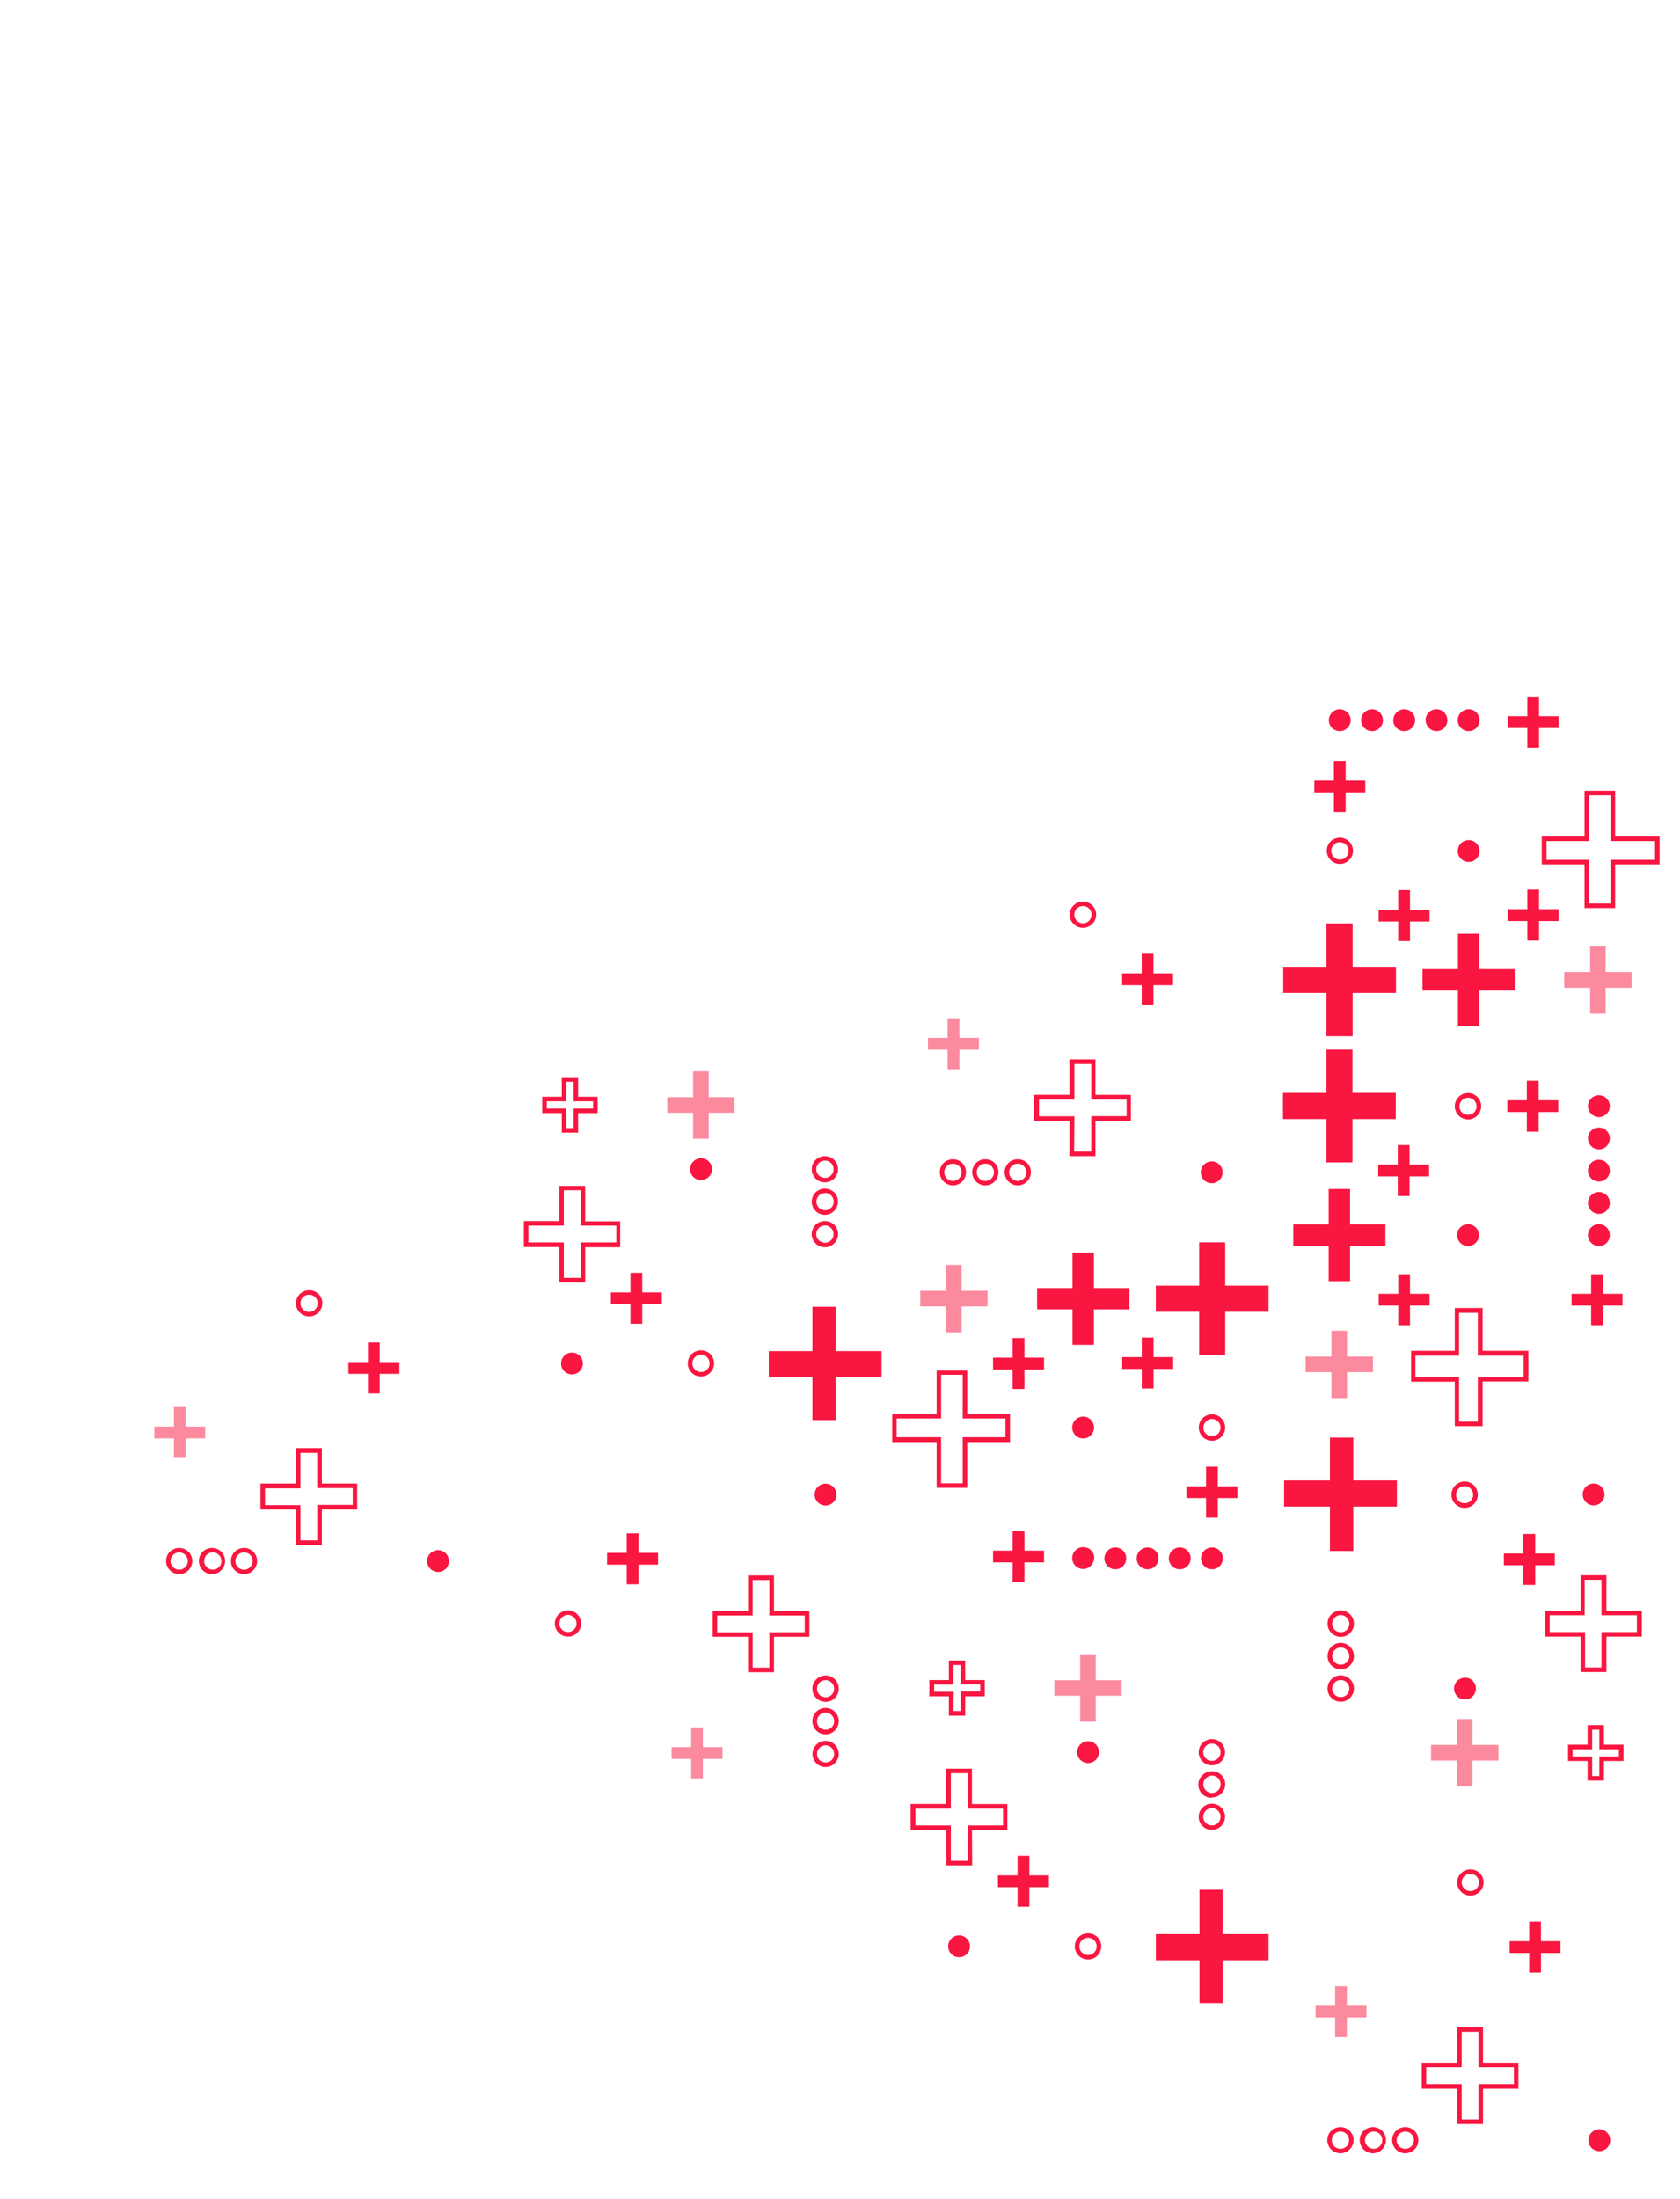 <svg id="Слой_1" data-name="Слой 1" xmlns="http://www.w3.org/2000/svg" xmlns:xlink="http://www.w3.org/1999/xlink" viewBox="0 0 214 280"><defs><style>.cls-1{fill:none;}.cls-2{fill:#f91640;}.cls-3{opacity:0.5;}.cls-4{clip-path:url(#clip-path);}.cls-5{clip-path:url(#clip-path-2);}.cls-6{clip-path:url(#clip-path-3);}.cls-7{clip-path:url(#clip-path-4);}.cls-8{clip-path:url(#clip-path-5);}.cls-9{clip-path:url(#clip-path-6);}.cls-10{clip-path:url(#clip-path-7);}.cls-11{clip-path:url(#clip-path-8);}.cls-12{clip-path:url(#clip-path-9);}.cls-13{clip-path:url(#clip-path-10);}</style><clipPath id="clip-path"><rect class="cls-1" x="166.31" y="169.44" width="8.58" height="8.58"/></clipPath><clipPath id="clip-path-2"><rect class="cls-1" x="199.25" y="120.49" width="8.58" height="8.58"/></clipPath><clipPath id="clip-path-3"><rect class="cls-1" x="117.22" y="161.06" width="8.58" height="8.58"/></clipPath><clipPath id="clip-path-4"><rect class="cls-1" x="182.29" y="218.89" width="8.58" height="8.58"/></clipPath><clipPath id="clip-path-5"><rect class="cls-1" x="84.99" y="136.41" width="8.58" height="8.58"/></clipPath><clipPath id="clip-path-6"><rect class="cls-1" x="134.3" y="210.64" width="8.58" height="8.58"/></clipPath><clipPath id="clip-path-7"><rect class="cls-1" x="167.58" y="252.89" width="6.49" height="6.49"/></clipPath><clipPath id="clip-path-8"><rect class="cls-1" x="19.66" y="179.16" width="6.49" height="6.49"/></clipPath><clipPath id="clip-path-9"><rect class="cls-1" x="85.55" y="219.96" width="6.49" height="6.49"/></clipPath><clipPath id="clip-path-10"><rect class="cls-1" x="118.21" y="129.66" width="6.49" height="6.49"/></clipPath></defs><title>decor-card-aimdoc</title><path class="cls-2" d="M187,142.54a1.68,1.68,0,1,1,1.18-.49,1.67,1.67,0,0,1-1.18.49m0-2.77a1.1,1.1,0,0,0-.78,1.87,1.12,1.12,0,0,0,1.55,0,1.1,1.1,0,0,0-.77-1.87"/><path class="cls-2" d="M203.67,139.46a1.39,1.39,0,1,1-1.39,1.39,1.38,1.38,0,0,1,1.39-1.39"/><path class="cls-2" d="M203.67,143.57a1.39,1.39,0,1,1-1.39,1.39,1.38,1.38,0,0,1,1.39-1.39"/><path class="cls-2" d="M203.67,147.67a1.39,1.39,0,1,1-1.39,1.39,1.38,1.38,0,0,1,1.39-1.39"/><path class="cls-2" d="M203.67,151.78a1.39,1.39,0,1,1-1.39,1.39,1.38,1.38,0,0,1,1.39-1.39"/><path class="cls-2" d="M203.67,155.88a1.39,1.39,0,1,1-1.39,1.39,1.38,1.38,0,0,1,1.39-1.39"/><path class="cls-2" d="M187,155.88a1.39,1.39,0,1,1-1.39,1.39,1.38,1.38,0,0,1,1.39-1.39"/><path class="cls-2" d="M188.86,181.59h-3.55v-5.66h-5.56V172h5.56v-5.45h3.55V172h5.83v3.9h-5.83Zm-3-.58h2.39v-5.66h5.83v-2.74h-5.83v-5.45h-2.39v5.45h-5.56v2.74h5.56Z"/><polygon class="cls-2" points="168.95 133.65 168.95 139.16 163.43 139.16 163.43 142.49 168.95 142.49 168.95 148.01 172.28 148.01 172.28 142.49 177.79 142.49 177.79 139.16 172.28 139.16 172.28 133.65 168.95 133.65"/><polygon class="cls-2" points="169.25 151.39 169.25 155.9 164.74 155.9 164.74 158.62 169.25 158.62 169.25 163.13 171.97 163.13 171.97 158.62 176.48 158.62 176.48 155.9 171.97 155.9 171.97 151.39 169.25 151.39"/><polygon class="cls-2" points="178.05 145.8 178.05 148.29 175.56 148.29 175.56 149.79 178.05 149.79 178.05 152.29 179.55 152.29 179.55 149.79 182.04 149.79 182.04 148.29 179.55 148.29 179.55 145.8 178.05 145.8"/><polygon class="cls-2" points="194.49 137.61 194.49 140.1 192 140.1 192 141.6 194.49 141.6 194.49 144.1 195.99 144.1 195.99 141.6 198.49 141.6 198.49 140.1 195.99 140.1 195.99 137.61 194.49 137.61"/><polygon class="cls-2" points="178.11 162.25 178.11 164.74 175.62 164.74 175.62 166.24 178.11 166.24 178.11 168.74 179.61 168.74 179.61 166.24 182.1 166.24 182.1 164.74 179.61 164.74 179.61 162.25 178.11 162.25"/><polygon class="cls-2" points="202.68 162.25 202.68 164.74 200.19 164.74 200.19 166.24 202.68 166.24 202.68 168.74 204.19 168.74 204.19 166.24 206.68 166.24 206.68 164.74 204.19 164.74 204.19 162.25 202.68 162.25"/><g class="cls-3"><g class="cls-4"><polygon class="cls-2" points="169.6 169.44 169.6 172.74 166.31 172.74 166.31 174.72 169.6 174.72 169.6 178.02 171.59 178.02 171.59 174.72 174.89 174.72 174.89 172.74 171.59 172.74 171.59 169.44 169.6 169.44"/></g></g><path class="cls-2" d="M170.67,110a1.68,1.68,0,0,1-1.18-2.86,1.71,1.71,0,0,1,2.37,0,1.68,1.68,0,0,1-1.18,2.86m0-2.77a1.1,1.1,0,0,0-1.1,1.1,1.1,1.1,0,1,0,1.87-.77,1.09,1.09,0,0,0-.77-.32"/><path class="cls-2" d="M169.27,91.7a1.39,1.39,0,1,1,1.39,1.39,1.38,1.38,0,0,1-1.39-1.39"/><path class="cls-2" d="M173.38,91.7a1.39,1.39,0,1,1,1.39,1.39,1.38,1.38,0,0,1-1.39-1.39"/><path class="cls-2" d="M177.48,91.7a1.39,1.39,0,1,1,1.39,1.39,1.38,1.38,0,0,1-1.39-1.39"/><path class="cls-2" d="M181.59,91.7A1.39,1.39,0,1,1,183,93.09a1.38,1.38,0,0,1-1.39-1.39"/><path class="cls-2" d="M185.69,91.7a1.39,1.39,0,1,1,1.39,1.39,1.38,1.38,0,0,1-1.39-1.39"/><path class="cls-2" d="M185.69,108.36a1.39,1.39,0,1,1,1.39,1.39,1.38,1.38,0,0,1-1.39-1.39"/><path class="cls-2" d="M205.74,115.62h-3.9v-5.56h-5.45v-3.55h5.45v-5.83h3.9v5.83h5.66v3.55h-5.66Zm-3.32-.58h2.74v-5.56h5.66v-2.39h-5.66v-5.83h-2.74v5.83H197v2.39h5.45Z"/><polygon class="cls-2" points="163.46 126.43 168.97 126.43 168.97 131.94 172.3 131.94 172.3 126.43 177.82 126.43 177.82 123.1 172.3 123.1 172.3 117.58 168.97 117.58 168.97 123.1 163.46 123.1 163.46 126.43"/><polygon class="cls-2" points="181.2 126.12 185.71 126.12 185.71 130.63 188.43 130.63 188.43 126.12 192.94 126.12 192.94 123.4 188.43 123.4 188.43 118.89 185.71 118.89 185.71 123.4 181.2 123.4 181.2 126.12"/><polygon class="cls-2" points="175.61 117.33 178.1 117.33 178.1 119.82 179.61 119.82 179.61 117.33 182.1 117.33 182.1 115.82 179.61 115.82 179.61 113.33 178.1 113.33 178.1 115.82 175.61 115.82 175.61 117.33"/><polygon class="cls-2" points="167.42 100.89 169.91 100.89 169.91 103.38 171.41 103.38 171.41 100.89 173.91 100.89 173.91 99.38 171.41 99.38 171.41 96.89 169.91 96.89 169.91 99.38 167.42 99.38 167.42 100.89"/><polygon class="cls-2" points="192.06 117.27 194.55 117.27 194.55 119.76 196.05 119.76 196.05 117.27 198.55 117.27 198.55 115.76 196.05 115.76 196.05 113.27 194.55 113.27 194.55 115.76 192.06 115.76 192.06 117.27"/><polygon class="cls-2" points="192.06 92.69 194.55 92.69 194.55 95.18 196.05 95.18 196.05 92.69 198.55 92.69 198.55 91.19 196.05 91.19 196.05 88.7 194.55 88.7 194.55 91.19 192.06 91.19 192.06 92.69"/><g class="cls-3"><g class="cls-5"><polygon class="cls-2" points="199.25 125.77 202.55 125.77 202.55 129.07 204.53 129.07 204.53 125.77 207.83 125.77 207.83 123.78 204.53 123.78 204.53 120.49 202.55 120.49 202.55 123.78 199.25 123.78 199.25 125.77"/></g></g><path class="cls-2" d="M154.38,183.45a1.68,1.68,0,1,1,1.19-.49,1.66,1.66,0,0,1-1.19.49m0-2.77a1.1,1.1,0,0,0-.77,1.87,1.12,1.12,0,0,0,1.55,0,1.1,1.1,0,0,0-.78-1.87"/><path class="cls-2" d="M155.77,198.43a1.39,1.39,0,1,1-1.39-1.39,1.38,1.38,0,0,1,1.39,1.39"/><path class="cls-2" d="M151.67,198.43a1.39,1.39,0,1,1-1.39-1.39,1.38,1.38,0,0,1,1.39,1.39"/><path class="cls-2" d="M147.57,198.43a1.39,1.39,0,1,1-1.39-1.39,1.38,1.38,0,0,1,1.39,1.39"/><path class="cls-2" d="M143.46,198.43a1.39,1.39,0,1,1-1.39-1.39,1.38,1.38,0,0,1,1.39,1.39"/><path class="cls-2" d="M139.36,198.43A1.39,1.39,0,1,1,138,197a1.38,1.38,0,0,1,1.39,1.39"/><path class="cls-2" d="M139.36,181.77a1.39,1.39,0,1,1-1.39-1.39,1.38,1.38,0,0,1,1.39,1.39"/><path class="cls-2" d="M123.21,189.45h-3.9v-5.83h-5.66v-3.55h5.66v-5.56h3.9v5.56h5.45v3.55h-5.45Zm-3.33-.58h2.75V183h5.45v-2.39h-5.45v-5.56h-2.75v5.56h-5.66V183h5.66Z"/><polygon class="cls-2" points="161.59 163.7 156.07 163.7 156.07 158.19 152.75 158.19 152.75 163.7 147.23 163.7 147.23 167.03 152.75 167.03 152.75 172.55 156.07 172.55 156.07 167.03 161.59 167.03 161.59 163.7"/><polygon class="cls-2" points="143.85 164.01 139.34 164.01 139.34 159.5 136.62 159.5 136.62 164.01 132.11 164.01 132.11 166.72 136.62 166.72 136.62 171.24 139.34 171.24 139.34 166.72 143.85 166.72 143.85 164.01"/><polygon class="cls-2" points="149.44 172.8 146.94 172.8 146.94 170.31 145.44 170.31 145.44 172.8 142.95 172.8 142.95 174.31 145.44 174.31 145.44 176.8 146.94 176.8 146.94 174.31 149.44 174.31 149.44 172.8"/><polygon class="cls-2" points="157.63 189.25 155.13 189.25 155.13 186.75 153.63 186.75 153.63 189.25 151.14 189.25 151.14 190.75 153.63 190.75 153.63 193.24 155.13 193.24 155.13 190.75 157.63 190.75 157.63 189.25"/><polygon class="cls-2" points="132.99 172.87 130.5 172.87 130.5 170.37 128.99 170.37 128.99 172.87 126.5 172.87 126.5 174.37 128.99 174.37 128.99 176.86 130.5 176.86 130.5 174.37 132.99 174.37 132.99 172.87"/><polygon class="cls-2" points="132.99 197.44 130.5 197.44 130.5 194.95 128.99 194.95 128.99 197.44 126.5 197.44 126.5 198.94 128.99 198.94 128.99 201.43 130.5 201.43 130.5 198.94 132.99 198.94 132.99 197.44"/><g class="cls-3"><g class="cls-6"><polygon class="cls-2" points="125.8 164.36 122.5 164.36 122.5 161.06 120.51 161.06 120.51 164.36 117.22 164.36 117.22 166.35 120.51 166.35 120.51 169.64 122.5 169.64 122.5 166.35 125.8 166.35 125.8 164.36"/></g></g><path class="cls-2" d="M186.57,213.62A1.39,1.39,0,1,0,188,215a1.38,1.38,0,0,0-1.39-1.39"/><path class="cls-2" d="M170.79,216.68a1.68,1.68,0,1,1,1.18-.49,1.67,1.67,0,0,1-1.18.49m0-2.77a1.1,1.1,0,0,0-.78,1.87,1.12,1.12,0,0,0,1.55,0,1.1,1.1,0,0,0-.77-1.87"/><path class="cls-2" d="M170.79,208.42a1.68,1.68,0,1,1,1.18-.49,1.67,1.67,0,0,1-1.18.49m0-2.77a1.1,1.1,0,0,0-.78,1.87,1.12,1.12,0,0,0,1.55,0,1.1,1.1,0,0,0-.77-1.87"/><path class="cls-2" d="M170.79,212.55a1.68,1.68,0,1,1,1.18-.49,1.66,1.66,0,0,1-1.18.49m0-2.77a1.1,1.1,0,0,0-.78,1.87,1.12,1.12,0,0,0,1.55,0,1.1,1.1,0,0,0-.77-1.87"/><path class="cls-2" d="M186.57,192a1.68,1.68,0,1,1,1.18-.49,1.66,1.66,0,0,1-1.18.49m0-2.77a1.1,1.1,0,0,0-.78,1.87,1.12,1.12,0,0,0,1.55,0,1.1,1.1,0,0,0-.77-1.87"/><path class="cls-2" d="M203,188.9a1.39,1.39,0,1,0,1.39,1.39A1.38,1.38,0,0,0,203,188.9"/><polygon class="cls-2" points="172.38 183.05 172.38 188.51 177.94 188.51 177.94 191.83 172.38 191.83 172.38 197.49 169.41 197.49 169.41 191.83 163.57 191.83 163.57 188.51 169.41 188.51 169.41 183.05 172.38 183.05"/><path class="cls-2" d="M204.63,212.9h-3.3v-4.51h-4.51v-3.3h4.51v-4.51h3.3v4.51h4.51v3.3h-4.51Zm-2.72-.58H204v-4.51h4.51v-2.14H204v-4.51h-2.14v4.51H197.4v2.14h4.51Z"/><polygon class="cls-2" points="191.56 197.81 194.05 197.81 194.05 195.32 195.56 195.32 195.56 197.81 198.05 197.81 198.05 199.31 195.56 199.31 195.56 201.81 194.05 201.81 194.05 199.31 191.56 199.31 191.56 197.81"/><path class="cls-2" d="M204.31,226.72h-2.08v-2.49h-2.49v-2.08h2.49v-2.49h2.08v2.49h2.49v2.08h-2.49Zm-1.5-.58h.92v-2.49h2.49v-.92h-2.49v-2.49h-.92v2.49h-2.49v.92h2.49Z"/><g class="cls-3"><g class="cls-7"><polygon class="cls-2" points="182.29 222.18 185.59 222.18 185.59 218.89 187.57 218.89 187.57 222.18 190.87 222.18 190.87 224.17 187.57 224.17 187.57 227.46 185.59 227.46 185.59 224.17 182.29 224.17 182.29 222.18"/></g></g><path class="cls-2" d="M89.3,150.26a1.39,1.39,0,1,0-1.39-1.39,1.38,1.38,0,0,0,1.39,1.39"/><path class="cls-2" d="M105.08,150.55a1.67,1.67,0,0,1-1.18-2.86,1.72,1.72,0,0,1,2.37,0,1.68,1.68,0,0,1-1.19,2.86m0-2.77a1.1,1.1,0,1,0,.78.32,1.09,1.09,0,0,0-.78-.32"/><path class="cls-2" d="M105.08,158.81a1.67,1.67,0,0,1-1.18-2.86,1.72,1.72,0,0,1,2.37,0,1.68,1.68,0,0,1-1.19,2.86m0-2.77a1.1,1.1,0,1,0,.78.32,1.09,1.09,0,0,0-.78-.32"/><path class="cls-2" d="M105.08,154.68A1.68,1.68,0,0,1,103.4,153a1.66,1.66,0,0,1,.49-1.18,1.72,1.72,0,0,1,2.37,0,1.68,1.68,0,0,1-1.19,2.86m0-2.77A1.1,1.1,0,0,0,104,153a1.1,1.1,0,1,0,1.1-1.1"/><path class="cls-2" d="M89.29,175.27a1.67,1.67,0,0,1-1.18-2.86,1.72,1.72,0,0,1,2.37,0,1.68,1.68,0,0,1-1.19,2.86m0-2.77a1.1,1.1,0,0,0-1.1,1.1,1.1,1.1,0,1,0,1.1-1.1"/><path class="cls-2" d="M72.86,175a1.39,1.39,0,1,0-1.39-1.39A1.38,1.38,0,0,0,72.86,175"/><polygon class="cls-2" points="103.49 180.82 103.49 175.37 97.93 175.37 97.93 172.04 103.49 172.04 103.49 166.39 106.46 166.39 106.46 172.04 112.29 172.04 112.29 175.37 106.46 175.37 106.46 180.82 103.49 180.82"/><path class="cls-2" d="M74.54,163.29h-3.3v-4.51H66.73v-3.3h4.51V151h3.3v4.51H79v3.3H74.54Zm-2.72-.58H74V158.2h4.51v-2.14H74v-4.51H71.82v4.51H67.31v2.14h4.51Z"/><polygon class="cls-2" points="84.3 166.06 81.81 166.06 81.81 168.55 80.31 168.55 80.31 166.06 77.82 166.06 77.82 164.56 80.31 164.56 80.31 162.07 81.81 162.07 81.81 164.56 84.3 164.56 84.3 166.06"/><path class="cls-2" d="M73.64,144.22H71.56v-2.49H69.07v-2.08h2.49v-2.49h2.08v2.49h2.49v2.08H73.64Zm-1.5-.58h.92v-2.49h2.49v-.92H73.06v-2.49h-.92v2.49H69.65v.92h2.49Z"/><g class="cls-3"><g class="cls-8"><polygon class="cls-2" points="93.57 141.69 90.28 141.69 90.28 144.99 88.29 144.99 88.29 141.69 84.99 141.69 84.99 139.71 88.29 139.71 88.29 136.41 90.28 136.41 90.28 139.71 93.57 139.71 93.57 141.69"/></g></g><path class="cls-2" d="M138.6,224.49a1.39,1.39,0,1,0-1.39-1.39,1.38,1.38,0,0,0,1.39,1.39"/><path class="cls-2" d="M154.38,224.78a1.67,1.67,0,0,1-1.19-2.86,1.71,1.71,0,0,1,2.37,0,1.68,1.68,0,0,1-1.18,2.86m0-2.77a1.1,1.1,0,1,0,.77.32,1.09,1.09,0,0,0-.77-.32"/><path class="cls-2" d="M154.38,233a1.67,1.67,0,0,1-1.19-2.86,1.71,1.71,0,0,1,2.37,0,1.68,1.68,0,0,1-1.18,2.86m0-2.77a1.1,1.1,0,1,0,.77.32,1.09,1.09,0,0,0-.77-.32"/><path class="cls-2" d="M154.38,228.91A1.67,1.67,0,0,1,153.2,226a1.72,1.72,0,0,1,2.37,0,1.67,1.67,0,0,1-1.18,2.86m0-2.77a1.1,1.1,0,1,0,.77.32,1.09,1.09,0,0,0-.77-.32"/><path class="cls-2" d="M138.6,249.5a1.67,1.67,0,0,1-1.19-2.86,1.72,1.72,0,0,1,2.37,0,1.67,1.67,0,0,1-1.18,2.86m0-2.77a1.1,1.1,0,1,0,.77.32,1.09,1.09,0,0,0-.77-.32"/><path class="cls-2" d="M122.17,249.21a1.39,1.39,0,1,0-1.39-1.39,1.38,1.38,0,0,0,1.39,1.39"/><polygon class="cls-2" points="152.79 255.05 152.79 249.6 147.24 249.6 147.24 246.27 152.79 246.27 152.79 240.62 155.76 240.62 155.76 246.27 161.59 246.27 161.59 249.6 155.76 249.6 155.76 255.05 152.79 255.05"/><path class="cls-2" d="M123.84,237.52h-3.3V233H116v-3.3h4.51V225.2h3.3v4.51h4.51V233h-4.51Zm-2.72-.58h2.14v-4.51h4.51v-2.14h-4.51v-4.51h-2.14v4.51h-4.51v2.14h4.51Z"/><polygon class="cls-2" points="133.61 240.29 131.12 240.29 131.12 242.78 129.62 242.78 129.62 240.29 127.12 240.29 127.12 238.79 129.62 238.79 129.62 236.3 131.12 236.3 131.12 238.79 133.61 238.79 133.61 240.29"/><path class="cls-2" d="M122.95,218.45h-2.08V216h-2.49v-2.08h2.49v-2.49h2.08v2.49h2.49V216h-2.49Zm-1.5-.58h.92v-2.49h2.49v-.92h-2.49V212h-.92v2.49H119v.92h2.49Z"/><g class="cls-3"><g class="cls-9"><polygon class="cls-2" points="142.88 215.92 139.58 215.92 139.58 219.22 137.59 219.22 137.59 215.92 134.3 215.92 134.3 213.94 137.59 213.94 137.59 210.64 139.58 210.64 139.58 213.94 142.88 213.94 142.88 215.92"/></g></g><path class="cls-2" d="M170.74,274.18a1.68,1.68,0,0,1-1.18-2.86,1.71,1.71,0,0,1,2.37,0,1.68,1.68,0,0,1-1.18,2.86m0-2.77a1.1,1.1,0,1,0,.77.32,1.09,1.09,0,0,0-.77-.32"/><path class="cls-2" d="M179,274.18a1.68,1.68,0,0,1-1.18-2.86,1.71,1.71,0,0,1,2.37,0,1.68,1.68,0,0,1-1.18,2.86m0-2.77a1.1,1.1,0,1,0,.77.32,1.09,1.09,0,0,0-.77-.32"/><path class="cls-2" d="M174.87,274.18a1.68,1.68,0,0,1-1.18-2.86,1.71,1.71,0,0,1,2.37,0,1.68,1.68,0,0,1-1.19,2.86m0-2.77a1.1,1.1,0,0,0,0,2.19,1.1,1.1,0,1,0,0-2.19"/><path class="cls-2" d="M203.72,273.9a1.39,1.39,0,1,1,1.39-1.39,1.38,1.38,0,0,1-1.39,1.39"/><path class="cls-2" d="M187.31,241.36a1.67,1.67,0,0,1-1.19-2.86,1.72,1.72,0,0,1,2.37,0,1.66,1.66,0,0,1,.49,1.18,1.68,1.68,0,0,1-1.68,1.68m0-2.77a1.1,1.1,0,1,0,.77.32,1.09,1.09,0,0,0-.77-.32"/><path class="cls-2" d="M188.91,270.45h-3.3v-4.51H181.1v-3.3h4.51v-4.51h3.3v4.51h4.51v3.3h-4.51Zm-2.72-.58h2.14v-4.51h4.51v-2.14h-4.51v-4.51h-2.14v4.51h-4.51v2.14h4.51Z"/><g class="cls-3"><g class="cls-10"><polygon class="cls-2" points="167.57 256.89 170.07 256.89 170.07 259.38 171.57 259.38 171.57 256.89 174.06 256.89 174.06 255.39 171.57 255.39 171.57 252.9 170.07 252.9 170.07 255.39 167.57 255.39 167.57 256.89"/></g></g><polygon class="cls-2" points="192.3 248.67 194.79 248.67 194.79 251.17 196.29 251.17 196.29 248.67 198.78 248.67 198.78 247.17 196.29 247.17 196.29 244.68 194.79 244.68 194.79 247.17 192.3 247.17 192.3 248.67"/><path class="cls-2" d="M22.82,200.44a1.68,1.68,0,0,1-1.18-2.86,1.71,1.71,0,0,1,2.37,0,1.68,1.68,0,0,1-1.18,2.86m0-2.77a1.1,1.1,0,1,0,.77.32,1.09,1.09,0,0,0-.77-.32"/><path class="cls-2" d="M31.08,200.44a1.68,1.68,0,0,1-1.18-2.86,1.71,1.71,0,0,1,2.37,0,1.68,1.68,0,0,1-1.18,2.86m0-2.77a1.1,1.1,0,1,0,.77.32,1.09,1.09,0,0,0-.77-.32"/><path class="cls-2" d="M27,200.44a1.68,1.68,0,0,1-1.18-2.86,1.71,1.71,0,0,1,2.37,0A1.68,1.68,0,0,1,27,200.44m0-2.77a1.1,1.1,0,0,0,0,2.19,1.1,1.1,0,1,0,0-2.19"/><path class="cls-2" d="M55.8,200.16a1.39,1.39,0,1,1,1.39-1.39,1.38,1.38,0,0,1-1.39,1.39"/><path class="cls-2" d="M39.39,167.62a1.67,1.67,0,0,1-1.19-2.86,1.72,1.72,0,0,1,2.37,0,1.66,1.66,0,0,1,.49,1.18,1.68,1.68,0,0,1-1.68,1.68m0-2.77a1.1,1.1,0,1,0,.77.32,1.09,1.09,0,0,0-.77-.32"/><path class="cls-2" d="M41,196.71h-3.3V192.2H33.18v-3.3h4.51v-4.51H41v4.51H45.5v3.3H41Zm-2.72-.58h2.14v-4.51h4.51v-2.14H40.41V185H38.27v4.51H33.76v2.14h4.51Z"/><g class="cls-3"><g class="cls-11"><polygon class="cls-2" points="19.66 183.15 22.15 183.15 22.15 185.64 23.65 185.64 23.65 183.15 26.14 183.15 26.14 181.65 23.65 181.65 23.65 179.16 22.15 179.16 22.15 181.65 19.66 181.65 19.66 183.15"/></g></g><polygon class="cls-2" points="44.38 174.93 46.87 174.93 46.87 177.43 48.37 177.43 48.37 174.93 50.87 174.93 50.87 173.43 48.37 173.43 48.37 170.94 46.87 170.94 46.87 173.43 44.38 173.43 44.38 174.93"/><path class="cls-2" d="M105.16,225a1.67,1.67,0,1,1,1.19-.49,1.66,1.66,0,0,1-1.19.49m0-2.77a1.1,1.1,0,0,0-.77,1.87,1.12,1.12,0,0,0,1.55,0,1.1,1.1,0,0,0-.78-1.87"/><path class="cls-2" d="M105.16,216.7a1.68,1.68,0,1,1,1.19-.49,1.66,1.66,0,0,1-1.19.49m0-2.77a1.1,1.1,0,0,0-.77,1.87,1.12,1.12,0,0,0,1.55,0,1.1,1.1,0,0,0-.78-1.87"/><path class="cls-2" d="M105.16,220.83a1.68,1.68,0,1,1,1.19-.49,1.66,1.66,0,0,1-1.19.49m0-2.77a1.1,1.1,0,0,0-.77,1.87,1.12,1.12,0,0,0,1.55,0,1.1,1.1,0,0,0-.78-1.87"/><path class="cls-2" d="M106.55,190.31a1.39,1.39,0,1,1-1.39-1.39,1.38,1.38,0,0,1,1.39,1.39"/><path class="cls-2" d="M72.34,208.39a1.67,1.67,0,1,1,1.19-.49,1.67,1.67,0,0,1-1.19.49m0-2.77a1.1,1.1,0,0,0-.77,1.87,1.12,1.12,0,0,0,1.55,0,1.1,1.1,0,0,0-.78-1.87"/><path class="cls-2" d="M98.59,212.92h-3.3v-4.51H90.78v-3.3h4.51v-4.51h3.3v4.51h4.51v3.3H98.59Zm-2.72-.58H98v-4.51h4.51V205.7H98v-4.51H95.87v4.51H91.36v2.14h4.51Z"/><g class="cls-3"><g class="cls-12"><polygon class="cls-2" points="89.54 226.45 89.54 223.96 92.03 223.96 92.03 222.45 89.54 222.45 89.54 219.96 88.04 219.96 88.04 222.45 85.55 222.45 85.55 223.96 88.04 223.96 88.04 226.45 89.54 226.45"/></g></g><polygon class="cls-2" points="81.33 201.73 81.33 199.23 83.82 199.23 83.82 197.73 81.33 197.73 81.33 195.24 79.83 195.24 79.83 197.73 77.33 197.73 77.33 199.23 79.83 199.23 79.83 201.73 81.33 201.73"/><path class="cls-2" d="M121.38,150.94a1.68,1.68,0,0,1-1.18-2.86,1.72,1.72,0,0,1,2.37,0,1.68,1.68,0,0,1-1.19,2.86m0-2.77a1.1,1.1,0,1,0,.78.32,1.09,1.09,0,0,0-.78-.32"/><path class="cls-2" d="M129.64,150.94a1.68,1.68,0,0,1-1.18-2.86,1.72,1.72,0,0,1,2.37,0,1.68,1.68,0,0,1-1.19,2.86m0-2.77a1.1,1.1,0,1,0,.78.32,1.09,1.09,0,0,0-.78-.32"/><path class="cls-2" d="M125.51,150.94a1.68,1.68,0,0,1-1.18-2.86,1.72,1.72,0,0,1,2.37,0,1.68,1.68,0,0,1-1.18,2.86m0-2.77a1.1,1.1,0,1,0,.77.32,1.09,1.09,0,0,0-.77-.32"/><path class="cls-2" d="M154.35,150.66a1.39,1.39,0,1,1,1.39-1.39,1.38,1.38,0,0,1-1.39,1.39"/><path class="cls-2" d="M137.94,118.13a1.67,1.67,0,0,1-1.18-2.86,1.72,1.72,0,0,1,2.37,0,1.67,1.67,0,0,1-1.19,2.86m0-2.77a1.1,1.1,0,1,0,.78.32,1.09,1.09,0,0,0-.78-.32"/><path class="cls-2" d="M139.54,147.21h-3.3V142.7h-4.51v-3.3h4.51V134.9h3.3v4.51h4.51v3.3h-4.51Zm-2.72-.58H139v-4.51h4.51V140H139v-4.51h-2.14V140h-4.51v2.14h4.51Z"/><g class="cls-3"><g class="cls-13"><polygon class="cls-2" points="118.21 133.66 120.71 133.66 120.71 136.15 122.21 136.15 122.21 133.66 124.7 133.66 124.7 132.15 122.21 132.15 122.21 129.66 120.71 129.66 120.71 132.15 118.21 132.15 118.21 133.66"/></g></g><polygon class="cls-2" points="142.94 125.44 145.43 125.44 145.43 127.93 146.93 127.93 146.93 125.44 149.42 125.44 149.42 123.94 146.93 123.94 146.93 121.44 145.43 121.44 145.43 123.94 142.94 123.94 142.94 125.44"/><rect class="cls-1" width="43" height="30"/><rect class="cls-1" x="211" y="274" width="3" height="6"/></svg>